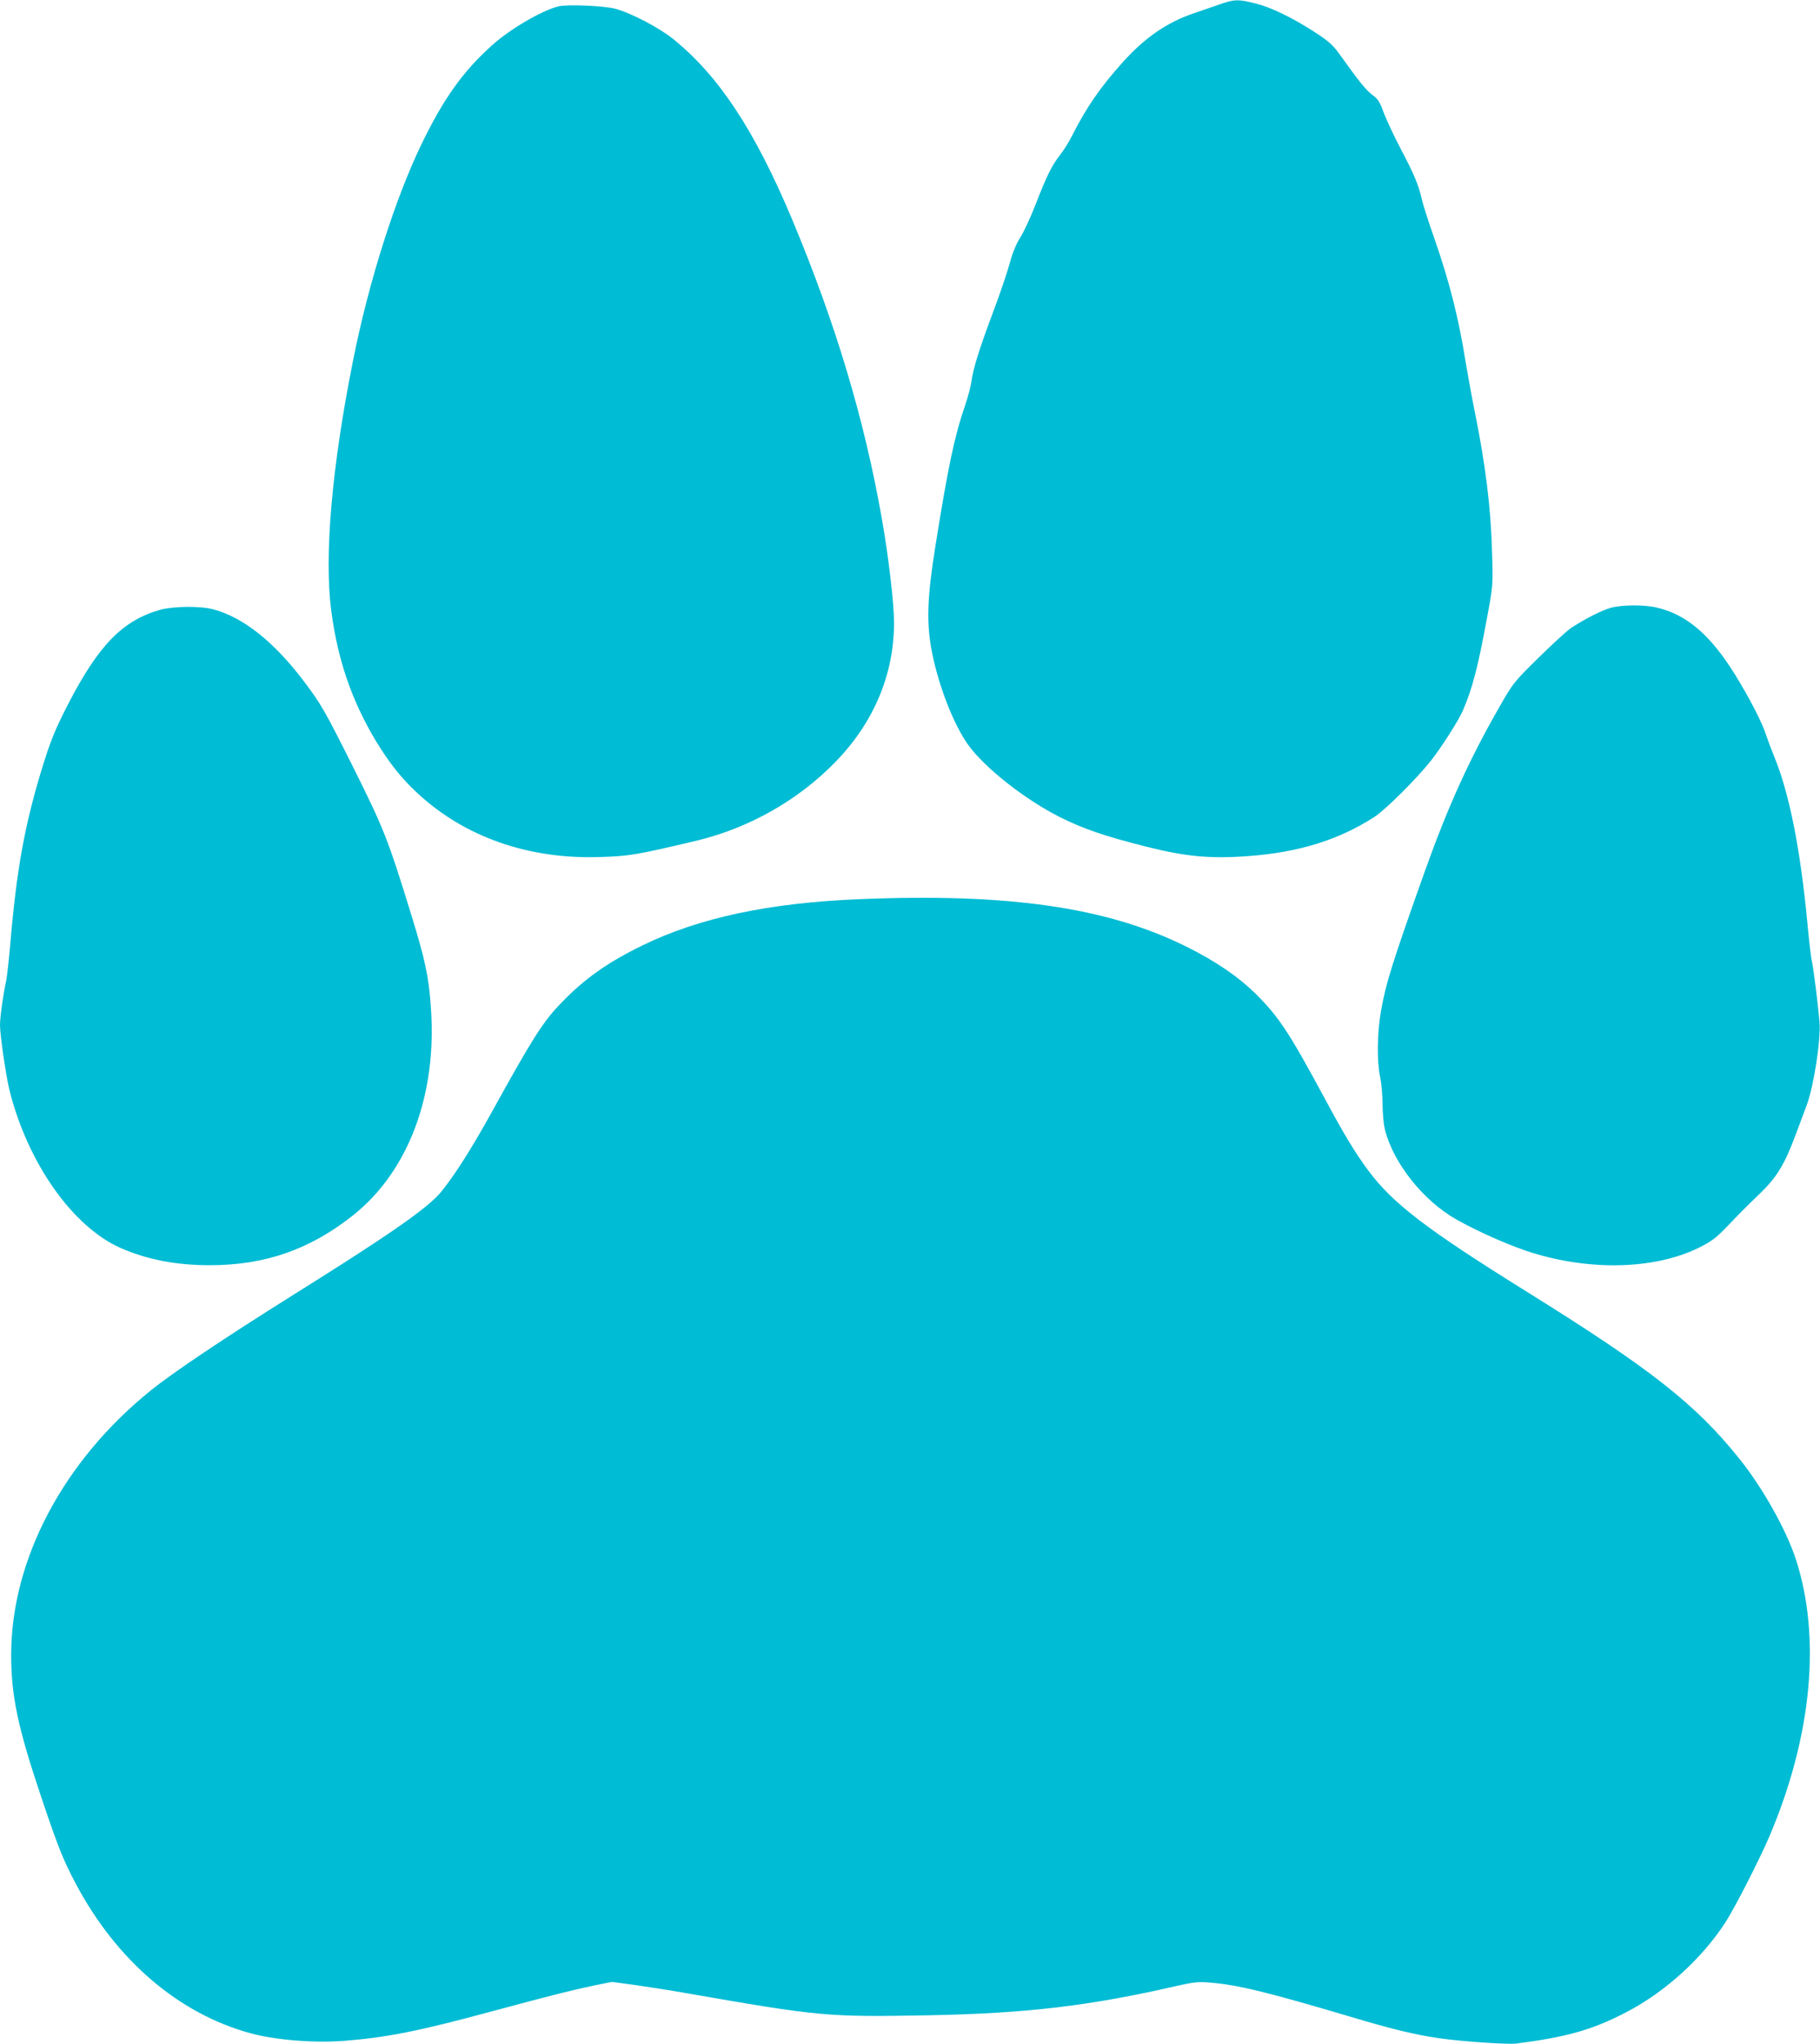 <?xml version="1.0" standalone="no"?>
<!DOCTYPE svg PUBLIC "-//W3C//DTD SVG 20010904//EN"
 "http://www.w3.org/TR/2001/REC-SVG-20010904/DTD/svg10.dtd">
<svg version="1.0" xmlns="http://www.w3.org/2000/svg"
 width="1140pt" height="1280pt" viewBox="0 0 1140 1280"
 preserveAspectRatio="xMidYMid meet">
<g transform="translate(0,1280) scale(0.1,-0.1)"
fill="#00bcd4" stroke="none">
<path d="M7635 12771 c-44 -15 -116 -40 -160 -55 -166 -57 -303 -151 -441
-304 -143 -159 -230 -286 -320 -464 -19 -39 -54 -93 -76 -121 -51 -65 -81
-127 -152 -309 -31 -80 -74 -173 -96 -206 -25 -40 -47 -93 -64 -156 -14 -53
-61 -192 -105 -309 -87 -232 -125 -353 -136 -435 -4 -30 -22 -98 -40 -151 -67
-195 -107 -386 -186 -881 -52 -326 -57 -484 -21 -666 42 -212 136 -452 226
-578 103 -144 361 -347 581 -456 145 -72 277 -117 535 -182 245 -62 404 -77
638 -59 318 23 570 102 792 246 69 45 260 235 352 350 66 84 171 248 200 313
60 138 96 275 153 587 37 199 37 201 31 400 -7 284 -41 556 -111 900 -19 94
-43 229 -55 300 -43 272 -101 501 -196 773 -36 103 -72 214 -79 248 -20 87
-46 150 -135 319 -43 83 -90 184 -105 225 -22 62 -34 80 -68 105 -39 28 -86
87 -209 259 -39 54 -67 79 -150 133 -142 92 -277 158 -377 182 -107 27 -129
26 -226 -8z"/>
<path d="M3497 12760 c-105 -27 -299 -140 -412 -241 -184 -164 -306 -335 -446
-624 -165 -342 -331 -865 -428 -1355 -133 -666 -181 -1221 -136 -1565 40 -306
128 -563 280 -816 85 -139 160 -234 261 -327 296 -274 693 -413 1139 -399 190
6 229 13 610 103 328 79 639 255 872 497 238 246 363 546 363 868 0 118 -35
419 -76 649 -110 627 -292 1231 -564 1880 -233 554 -458 896 -745 1127 -87 70
-261 161 -360 188 -71 19 -302 29 -358 15z"/>
<path d="M10090 8994 c-56 -15 -169 -73 -250 -127 -25 -17 -116 -100 -203
-186 -153 -150 -160 -159 -241 -301 -190 -330 -325 -627 -469 -1030 -208 -584
-247 -709 -278 -888 -23 -136 -25 -309 -4 -407 8 -38 15 -115 15 -170 0 -58 7
-126 15 -160 54 -211 241 -445 448 -562 130 -73 303 -150 437 -196 379 -127
797 -120 1080 19 80 40 107 60 173 128 87 91 104 109 220 221 98 96 147 178
213 355 26 69 57 153 70 187 45 120 90 411 81 523 -8 99 -37 330 -47 375 -6
22 -19 137 -30 255 -44 459 -113 806 -208 1035 -16 39 -37 95 -47 125 -27 85
-102 231 -200 390 -152 244 -300 371 -486 415 -80 19 -217 18 -289 -1z"/>
<path d="M1002 8981 c-234 -67 -383 -220 -572 -584 -85 -164 -116 -241 -174
-432 -104 -346 -153 -621 -191 -1070 -9 -104 -21 -210 -26 -235 -17 -74 -39
-230 -39 -278 0 -64 38 -323 60 -412 115 -455 395 -852 695 -985 167 -73 347
-108 560 -108 348 0 631 100 902 317 343 276 521 753 482 1294 -13 194 -35
298 -121 577 -148 481 -172 542 -369 937 -172 343 -198 390 -306 532 -187 248
-382 402 -570 451 -80 21 -251 19 -331 -4z"/>
<path d="M5380 7169 c-562 -23 -1001 -116 -1355 -289 -218 -106 -363 -208
-511 -362 -112 -115 -180 -223 -428 -672 -129 -233 -227 -389 -319 -505 -80
-101 -316 -266 -932 -651 -429 -269 -749 -483 -889 -596 -549 -442 -876 -1060
-876 -1658 0 -256 42 -454 187 -886 106 -315 139 -398 217 -545 255 -481 645
-815 1096 -938 155 -42 397 -62 588 -47 265 21 468 61 932 187 360 97 491 130
629 159 l114 23 141 -19 c78 -11 220 -33 316 -50 847 -148 894 -152 1530 -140
614 12 1011 59 1565 187 91 20 124 24 190 18 177 -14 357 -58 880 -213 263
-79 409 -114 561 -136 138 -20 427 -40 483 -33 318 41 479 87 691 198 241 126
470 334 617 560 59 91 213 392 276 539 266 626 325 1245 166 1735 -62 188
-208 448 -354 630 -275 343 -557 564 -1330 1045 -630 392 -841 553 -996 762
-82 111 -150 223 -276 458 -218 404 -281 499 -422 641 -114 113 -259 212 -446
304 -494 244 -1111 333 -2045 294z"/>
</g>
</svg>
